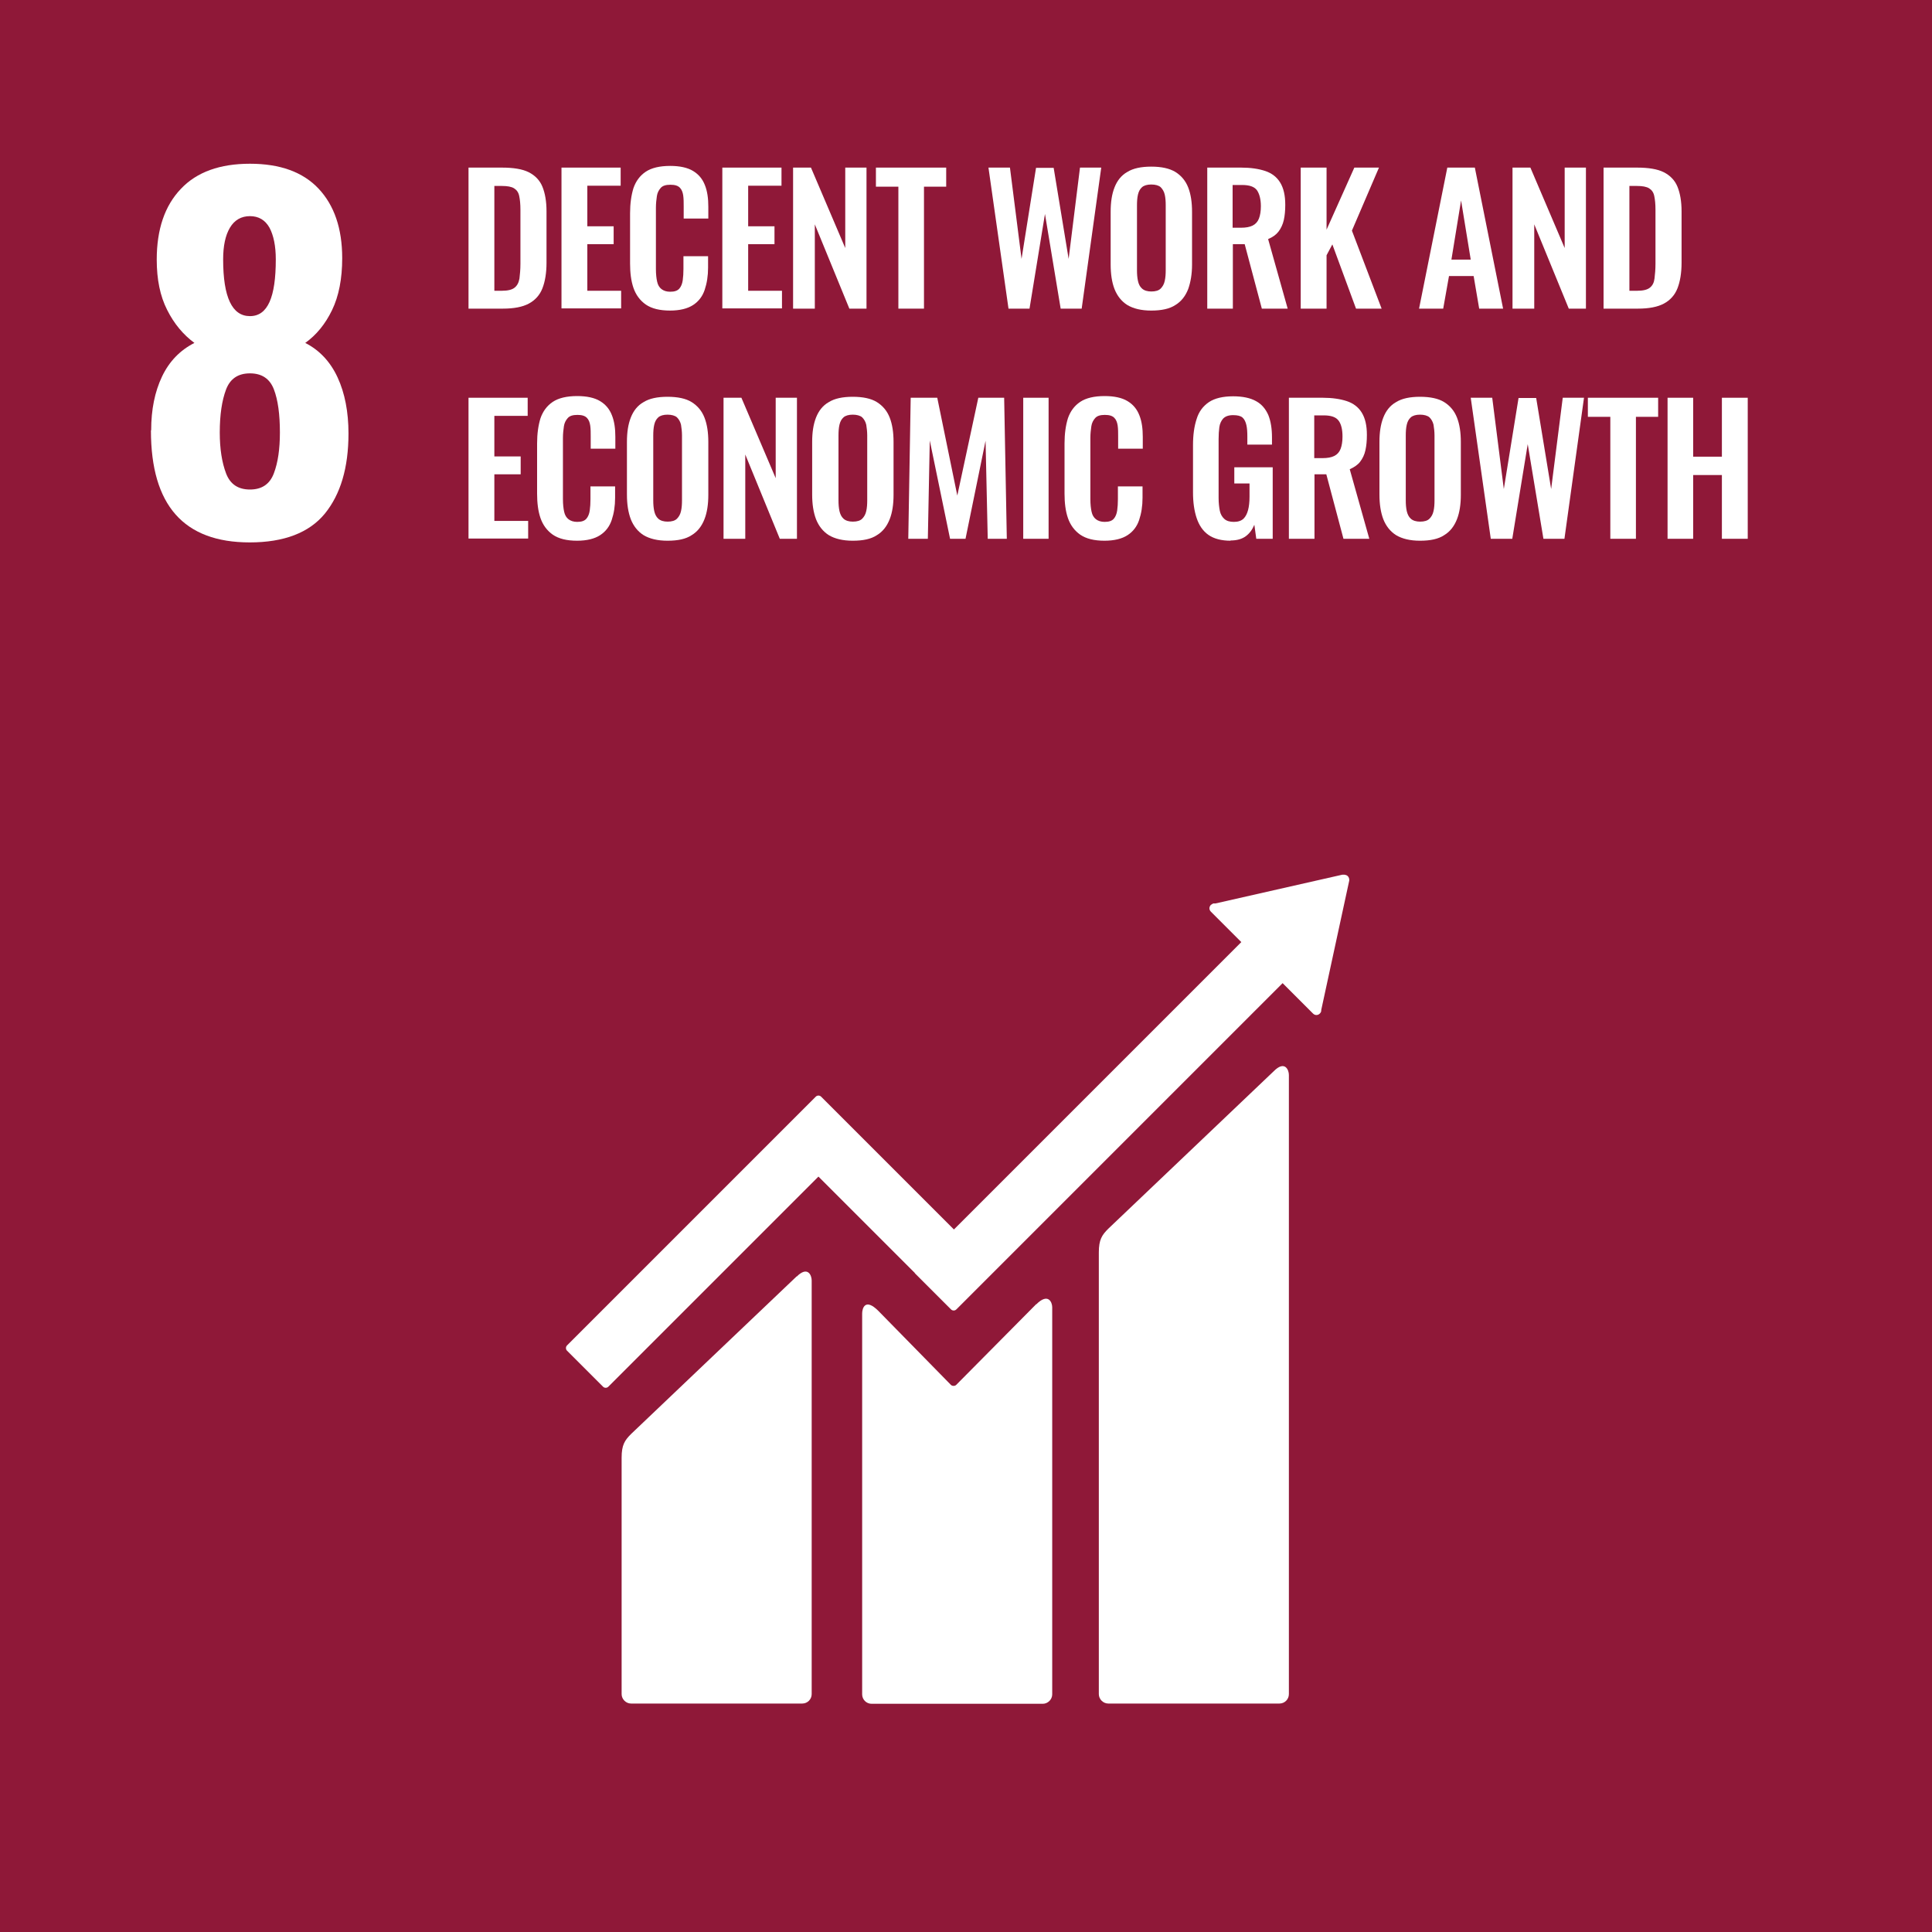 <?xml version="1.0" encoding="UTF-8"?>
<svg id="Layer_1" data-name="Layer 1" xmlns="http://www.w3.org/2000/svg" width="80" height="80" xmlns:xlink="http://www.w3.org/1999/xlink" viewBox="0 0 80 80">
  <defs>
    <style>
      .cls-1 {
        fill: #fff;
      }

      .cls-2 {
        fill: none;
      }

      .cls-3 {
        fill: #8f1838;
      }

      .cls-4 {
        clip-path: url(#clippath);
      }
    </style>
    <clipPath id="clippath">
      <rect class="cls-2" y="0" width="80" height="80"/>
    </clipPath>
  </defs>
  <rect class="cls-3" y="0" width="80" height="80"/>
  <g class="cls-4">
    <path class="cls-1" d="M6.26,17.81c0-.85.15-1.59.45-2.22.3-.63.75-1.09,1.34-1.39-.46-.34-.84-.79-1.13-1.37-.29-.57-.43-1.26-.43-2.08,0-1.25.33-2.23,1-2.93.66-.7,1.62-1.04,2.86-1.04s2.19.34,2.84,1.03c.65.69.98,1.65.98,2.88,0,.85-.14,1.57-.42,2.15-.28.58-.65,1.03-1.11,1.36.59.3,1.04.78,1.34,1.43.3.65.45,1.43.45,2.32,0,1.42-.33,2.52-.98,3.32-.65.79-1.69,1.19-3.11,1.19-2.73,0-4.09-1.54-4.09-4.63M11.34,19.6c.17-.45.25-1.01.25-1.69,0-.75-.08-1.35-.25-1.79-.17-.44-.5-.66-.99-.66s-.82.22-.99.67c-.17.45-.26,1.04-.26,1.78,0,.68.09,1.24.26,1.69.17.45.5.67.99.67s.82-.22.99-.67M11.42,10.74c0-.55-.09-.99-.26-1.31-.18-.32-.45-.48-.81-.48s-.64.16-.83.48c-.19.32-.28.76-.28,1.31,0,1.57.37,2.35,1.11,2.35s1.07-.79,1.07-2.35"/>
    <path class="cls-1" d="M52.75,44.35l-6.86,6.53c-.26.26-.39.45-.39.98v18.29c0,.21.18.39.39.39h7.09c.22,0,.39-.18.39-.39v-25.64c0-.21-.17-.61-.62-.16"/>
    <path class="cls-1" d="M32.99,52.85l-6.86,6.53c-.26.26-.39.45-.39.98v9.79c0,.21.18.39.39.39h7.09c.22,0,.39-.18.39-.39v-17.13c0-.22-.17-.61-.62-.16"/>
    <path class="cls-1" d="M55.87,36.43c0-.05-.02-.11-.06-.15-.04-.04-.08-.05-.13-.06h-.04s-.06,0-.06,0l-5.25,1.19h-.09s-.08.04-.1.06c-.08.08-.08.2,0,.28l.06.06,1.2,1.2-11.9,11.9-5.5-5.5c-.06-.06-.16-.06-.22,0l-1.49,1.49h0l-8.81,8.81c-.06.06-.06.16,0,.22l1.49,1.49c.06.06.16.06.22,0l8.7-8.7,3.99,3.99s0,.01.01.02l1.49,1.49c.06.06.16.06.22,0l13.51-13.51,1.26,1.26c.08.08.2.08.28,0,.04-.04.06-.08.06-.13v-.02s1.16-5.36,1.16-5.36v-.06Z"/>
    <path class="cls-1" d="M42.91,54l-3.32,3.35c-.06.05-.15.05-.21,0l-3.01-3.07c-.55-.55-.67-.1-.67.11v15.77c0,.21.17.39.39.39h7.09c.21,0,.39-.18.39-.39v-16.03c0-.21-.17-.61-.66-.12"/>
  </g>
  <g>
    <path class="cls-1" d="M19.4,12.78v-5.84h1.38c.48,0,.85.06,1.11.19s.46.33.57.6c.11.27.17.61.17,1.02v2.13c0,.42-.06.78-.17,1.06-.11.28-.3.49-.56.63-.26.14-.62.21-1.08.21h-1.42ZM20.46,12.04h.32c.24,0,.42-.04.53-.13.11-.09.17-.21.2-.38.02-.17.04-.37.04-.61v-2.23c0-.24-.02-.43-.05-.57-.03-.15-.1-.25-.21-.32s-.28-.1-.51-.1h-.31v4.34Z"/>
    <path class="cls-1" d="M23.25,12.78v-5.84h2.45v.75h-1.38v1.68h1.09v.74h-1.09v1.93h1.4v.73h-2.47Z"/>
    <path class="cls-1" d="M27.75,12.86c-.43,0-.76-.08-1.01-.25-.24-.17-.41-.4-.51-.69s-.14-.63-.14-1.01v-2.08c0-.4.05-.75.14-1.04.1-.29.27-.52.51-.68.24-.16.58-.24,1.01-.24.4,0,.72.07.95.21.23.14.39.33.49.59.1.25.14.55.14.89v.49h-1.02v-.51c0-.16,0-.31-.02-.45-.02-.13-.06-.24-.14-.32-.08-.08-.2-.12-.39-.12s-.32.04-.4.13-.14.2-.16.34c-.02.14-.04.3-.04.48v2.54c0,.21.02.39.05.52.03.14.09.24.18.31.09.07.21.11.36.11.18,0,.3-.04.38-.13.07-.08.12-.2.14-.34.02-.14.03-.3.03-.47v-.53h1.02v.47c0,.35-.05.65-.14.92-.09.27-.25.48-.48.63-.23.15-.55.23-.96.23Z"/>
    <path class="cls-1" d="M29.91,12.78v-5.84h2.45v.75h-1.38v1.68h1.09v.74h-1.09v1.93h1.4v.73h-2.47Z"/>
    <path class="cls-1" d="M32.84,12.78v-5.84h.74l1.42,3.33v-3.33h.88v5.84h-.71l-1.43-3.49v3.49h-.91Z"/>
    <path class="cls-1" d="M37.2,12.78v-5.05h-.93v-.79h2.91v.79h-.92v5.05h-1.07Z"/>
    <path class="cls-1" d="M41.76,12.78l-.83-5.84h.89l.48,3.78.6-3.77h.73l.62,3.77.47-3.78h.88l-.81,5.84h-.87l-.65-3.92-.64,3.92h-.89Z"/>
    <path class="cls-1" d="M47.67,12.86c-.41,0-.74-.08-.99-.23-.24-.15-.42-.38-.53-.66s-.16-.63-.16-1.02v-2.18c0-.4.05-.73.16-1.01s.28-.5.53-.64c.24-.15.57-.22.99-.22s.75.07,1,.22c.24.15.42.36.53.64.11.28.16.62.16,1.01v2.19c0,.39-.06.73-.16,1.01-.11.28-.28.51-.53.66-.24.16-.58.23-1,.23ZM47.67,12.07c.18,0,.31-.04.39-.12.08-.08.14-.18.17-.32s.04-.28.04-.44v-2.69c0-.16-.01-.31-.04-.44-.03-.13-.09-.23-.17-.31-.08-.07-.21-.11-.39-.11-.17,0-.3.04-.38.11-.09.08-.14.18-.17.31-.03.13-.04.28-.04.44v2.69c0,.16.01.3.04.44s.08.24.17.32c.09.08.22.12.39.12Z"/>
    <path class="cls-1" d="M49.99,12.78v-5.84h1.4c.4,0,.73.05,1,.14.27.09.48.25.62.48.14.23.21.53.21.92,0,.24-.02.45-.06.63s-.12.35-.22.48c-.1.13-.24.23-.43.31l.81,2.88h-1.07l-.71-2.67h-.49v2.67h-1.07ZM51.05,9.43h.33c.21,0,.37-.03.49-.09.12-.06.21-.16.26-.29.05-.13.08-.3.08-.51,0-.29-.06-.51-.16-.66-.11-.15-.31-.22-.62-.22h-.39v1.77Z"/>
    <path class="cls-1" d="M53.86,12.78v-5.84h1.07v2.57l1.15-2.57h1.02l-1.12,2.61,1.23,3.23h-1.06l-.98-2.66-.24.45v2.21h-1.07Z"/>
    <path class="cls-1" d="M58.76,12.78l1.17-5.84h1.14l1.17,5.84h-.99l-.23-1.35h-1.02l-.24,1.35h-1ZM60.11,10.75h.79l-.4-2.45-.4,2.45Z"/>
    <path class="cls-1" d="M62.63,12.78v-5.84h.74l1.42,3.33v-3.33h.88v5.84h-.71l-1.43-3.49v3.49h-.91Z"/>
    <path class="cls-1" d="M66.4,12.78v-5.84h1.38c.48,0,.85.06,1.11.19s.46.33.57.6.17.61.17,1.02v2.13c0,.42-.06.78-.17,1.06-.11.28-.3.49-.56.63-.26.14-.62.21-1.08.21h-1.42ZM67.47,12.04h.32c.24,0,.42-.04.53-.13.11-.09.17-.21.19-.38s.04-.37.04-.61v-2.23c0-.24-.02-.43-.05-.57-.03-.15-.1-.25-.21-.32s-.28-.1-.51-.1h-.31v4.34Z"/>
  </g>
  <g>
    <path class="cls-1" d="M19.4,22.31v-5.84h2.45v.75h-1.38v1.68h1.09v.74h-1.09v1.93h1.4v.73h-2.47Z"/>
    <path class="cls-1" d="M23.9,22.39c-.43,0-.76-.08-1.01-.25-.24-.17-.41-.4-.51-.69s-.14-.63-.14-1.01v-2.08c0-.4.05-.75.14-1.04.1-.29.27-.52.51-.68.24-.16.58-.24,1.01-.24.4,0,.72.07.95.21.23.14.39.33.49.59.1.25.14.55.14.89v.49h-1.02v-.51c0-.16,0-.31-.02-.45-.02-.13-.06-.24-.14-.32-.08-.08-.2-.12-.39-.12s-.32.04-.4.13-.14.2-.16.34c-.02.14-.04.3-.04.48v2.54c0,.21.02.39.05.52.03.14.09.24.18.31.09.07.21.11.36.11.18,0,.3-.04.38-.13.07-.08.12-.2.14-.34.02-.14.03-.3.03-.47v-.53h1.02v.47c0,.35-.05.65-.14.92-.09.27-.25.48-.48.63-.23.15-.55.23-.96.23Z"/>
    <path class="cls-1" d="M27.64,22.39c-.41,0-.74-.08-.99-.23-.24-.15-.42-.38-.53-.66-.11-.29-.16-.63-.16-1.02v-2.18c0-.4.05-.73.16-1.01.11-.28.28-.5.53-.64.24-.15.57-.22.99-.22s.76.07,1,.22c.24.15.42.36.53.64.11.28.16.62.16,1.01v2.19c0,.39-.05.73-.16,1.01-.11.28-.28.51-.53.66-.24.16-.57.23-1,.23ZM27.64,21.6c.18,0,.31-.04.39-.12s.14-.18.17-.32c.03-.13.04-.28.04-.44v-2.69c0-.16-.02-.31-.04-.44-.03-.13-.09-.23-.17-.31-.08-.07-.22-.11-.39-.11-.17,0-.3.04-.38.11-.09.08-.14.18-.17.31-.03.13-.04.28-.04.44v2.69c0,.16.01.3.04.44.03.13.08.24.17.32.09.08.22.12.39.12Z"/>
    <path class="cls-1" d="M29.96,22.31v-5.84h.74l1.42,3.33v-3.33h.88v5.84h-.71l-1.43-3.49v3.49h-.91Z"/>
    <path class="cls-1" d="M35.31,22.39c-.41,0-.74-.08-.99-.23-.24-.15-.42-.38-.53-.66-.11-.29-.16-.63-.16-1.02v-2.18c0-.4.05-.73.16-1.01.11-.28.28-.5.53-.64.24-.15.57-.22.99-.22s.76.07,1,.22c.24.15.42.36.53.64.11.28.16.62.16,1.01v2.19c0,.39-.05.73-.16,1.01-.11.28-.28.51-.53.66-.24.16-.57.23-1,.23ZM35.31,21.6c.18,0,.31-.04.39-.12s.14-.18.17-.32c.03-.13.04-.28.04-.44v-2.69c0-.16-.02-.31-.04-.44-.03-.13-.09-.23-.17-.31-.08-.07-.22-.11-.39-.11-.17,0-.3.04-.38.11-.09.08-.14.18-.17.31-.03.13-.04.28-.04.44v2.69c0,.16.01.3.04.44.03.13.08.24.17.32.09.08.22.12.39.12Z"/>
    <path class="cls-1" d="M37.61,22.31l.1-5.84h1.1l.83,4.05.87-4.05h1.07l.11,5.84h-.79l-.09-4.06-.83,4.06h-.64l-.84-4.07-.08,4.07h-.8Z"/>
    <path class="cls-1" d="M42.37,22.31v-5.84h1.05v5.84h-1.05Z"/>
    <path class="cls-1" d="M45.74,22.39c-.43,0-.76-.08-1.01-.25-.24-.17-.41-.4-.51-.69s-.14-.63-.14-1.01v-2.08c0-.4.05-.75.14-1.04.1-.29.27-.52.51-.68.24-.16.58-.24,1.01-.24.4,0,.72.07.95.21.23.14.39.33.49.59.1.25.14.55.14.89v.49h-1.02v-.51c0-.16,0-.31-.02-.45-.02-.13-.06-.24-.14-.32-.08-.08-.2-.12-.39-.12s-.32.04-.4.13-.14.2-.16.34c-.02.14-.04.3-.04.48v2.54c0,.21.02.39.05.52.03.14.09.24.18.31.09.07.21.11.36.11.18,0,.3-.04.38-.13.07-.08.12-.2.14-.34.02-.14.03-.3.03-.47v-.53h1.02v.47c0,.35-.05.65-.14.92-.09.27-.25.48-.48.63-.23.15-.55.23-.96.23Z"/>
    <path class="cls-1" d="M50.96,22.39c-.38,0-.69-.08-.92-.24-.23-.16-.39-.4-.49-.7-.1-.3-.15-.65-.15-1.06v-1.96c0-.42.05-.78.15-1.08.09-.3.26-.53.51-.7.24-.16.58-.24,1-.24.4,0,.72.07.95.2.24.13.4.33.51.58.1.25.15.56.15.92v.3h-1.02v-.33c0-.19-.01-.35-.04-.48-.03-.13-.08-.24-.16-.31-.08-.07-.21-.1-.39-.1-.19,0-.32.05-.41.14-.08.09-.14.21-.16.36s-.03.31-.03.49v2.44c0,.2.02.38.05.53.03.15.1.26.19.34.09.08.22.12.39.12s.3-.04.4-.13c.09-.09.15-.21.19-.36.04-.15.06-.34.06-.55v-.55h-.63v-.67h1.59v2.96h-.68l-.08-.58c-.08.19-.19.35-.35.47-.16.12-.37.18-.64.18Z"/>
    <path class="cls-1" d="M53.37,22.31v-5.84h1.4c.39,0,.73.05,1,.14s.48.25.62.48.21.53.21.92c0,.24-.02.45-.06.63-.04.19-.12.35-.22.48-.1.13-.25.23-.43.31l.81,2.88h-1.07l-.71-2.67h-.49v2.67h-1.07ZM54.43,18.97h.33c.21,0,.37-.03.49-.09.12-.06.21-.16.26-.29.05-.13.08-.3.08-.51,0-.29-.05-.51-.16-.66-.11-.15-.31-.22-.62-.22h-.39v1.77Z"/>
    <path class="cls-1" d="M58.8,22.39c-.41,0-.74-.08-.99-.23-.24-.15-.42-.38-.53-.66-.11-.29-.16-.63-.16-1.02v-2.18c0-.4.05-.73.16-1.01.11-.28.28-.5.53-.64.24-.15.57-.22.99-.22s.76.07,1,.22c.24.15.42.36.53.64.11.28.16.62.16,1.01v2.19c0,.39-.05.73-.16,1.01-.11.28-.28.51-.53.66-.24.16-.57.23-1,.23ZM58.8,21.6c.18,0,.31-.04.39-.12s.14-.18.17-.32c.03-.13.04-.28.04-.44v-2.69c0-.16-.02-.31-.04-.44-.03-.13-.09-.23-.17-.31-.08-.07-.22-.11-.39-.11-.17,0-.3.04-.38.11-.09.08-.14.18-.17.31-.03.13-.04.28-.04.44v2.69c0,.16.01.3.04.44.03.13.08.24.17.32.09.08.22.12.39.12Z"/>
    <path class="cls-1" d="M61.73,22.31l-.83-5.84h.89l.48,3.78.61-3.77h.73l.62,3.77.48-3.78h.88l-.81,5.84h-.87l-.65-3.92-.64,3.92h-.89Z"/>
    <path class="cls-1" d="M66.68,22.31v-5.05h-.93v-.79h2.91v.79h-.92v5.05h-1.07Z"/>
    <path class="cls-1" d="M69.05,22.31v-5.84h1.06v2.44h1.19v-2.44h1.07v5.84h-1.07v-2.64h-1.19v2.64h-1.06Z"/>
  </g>
</svg>